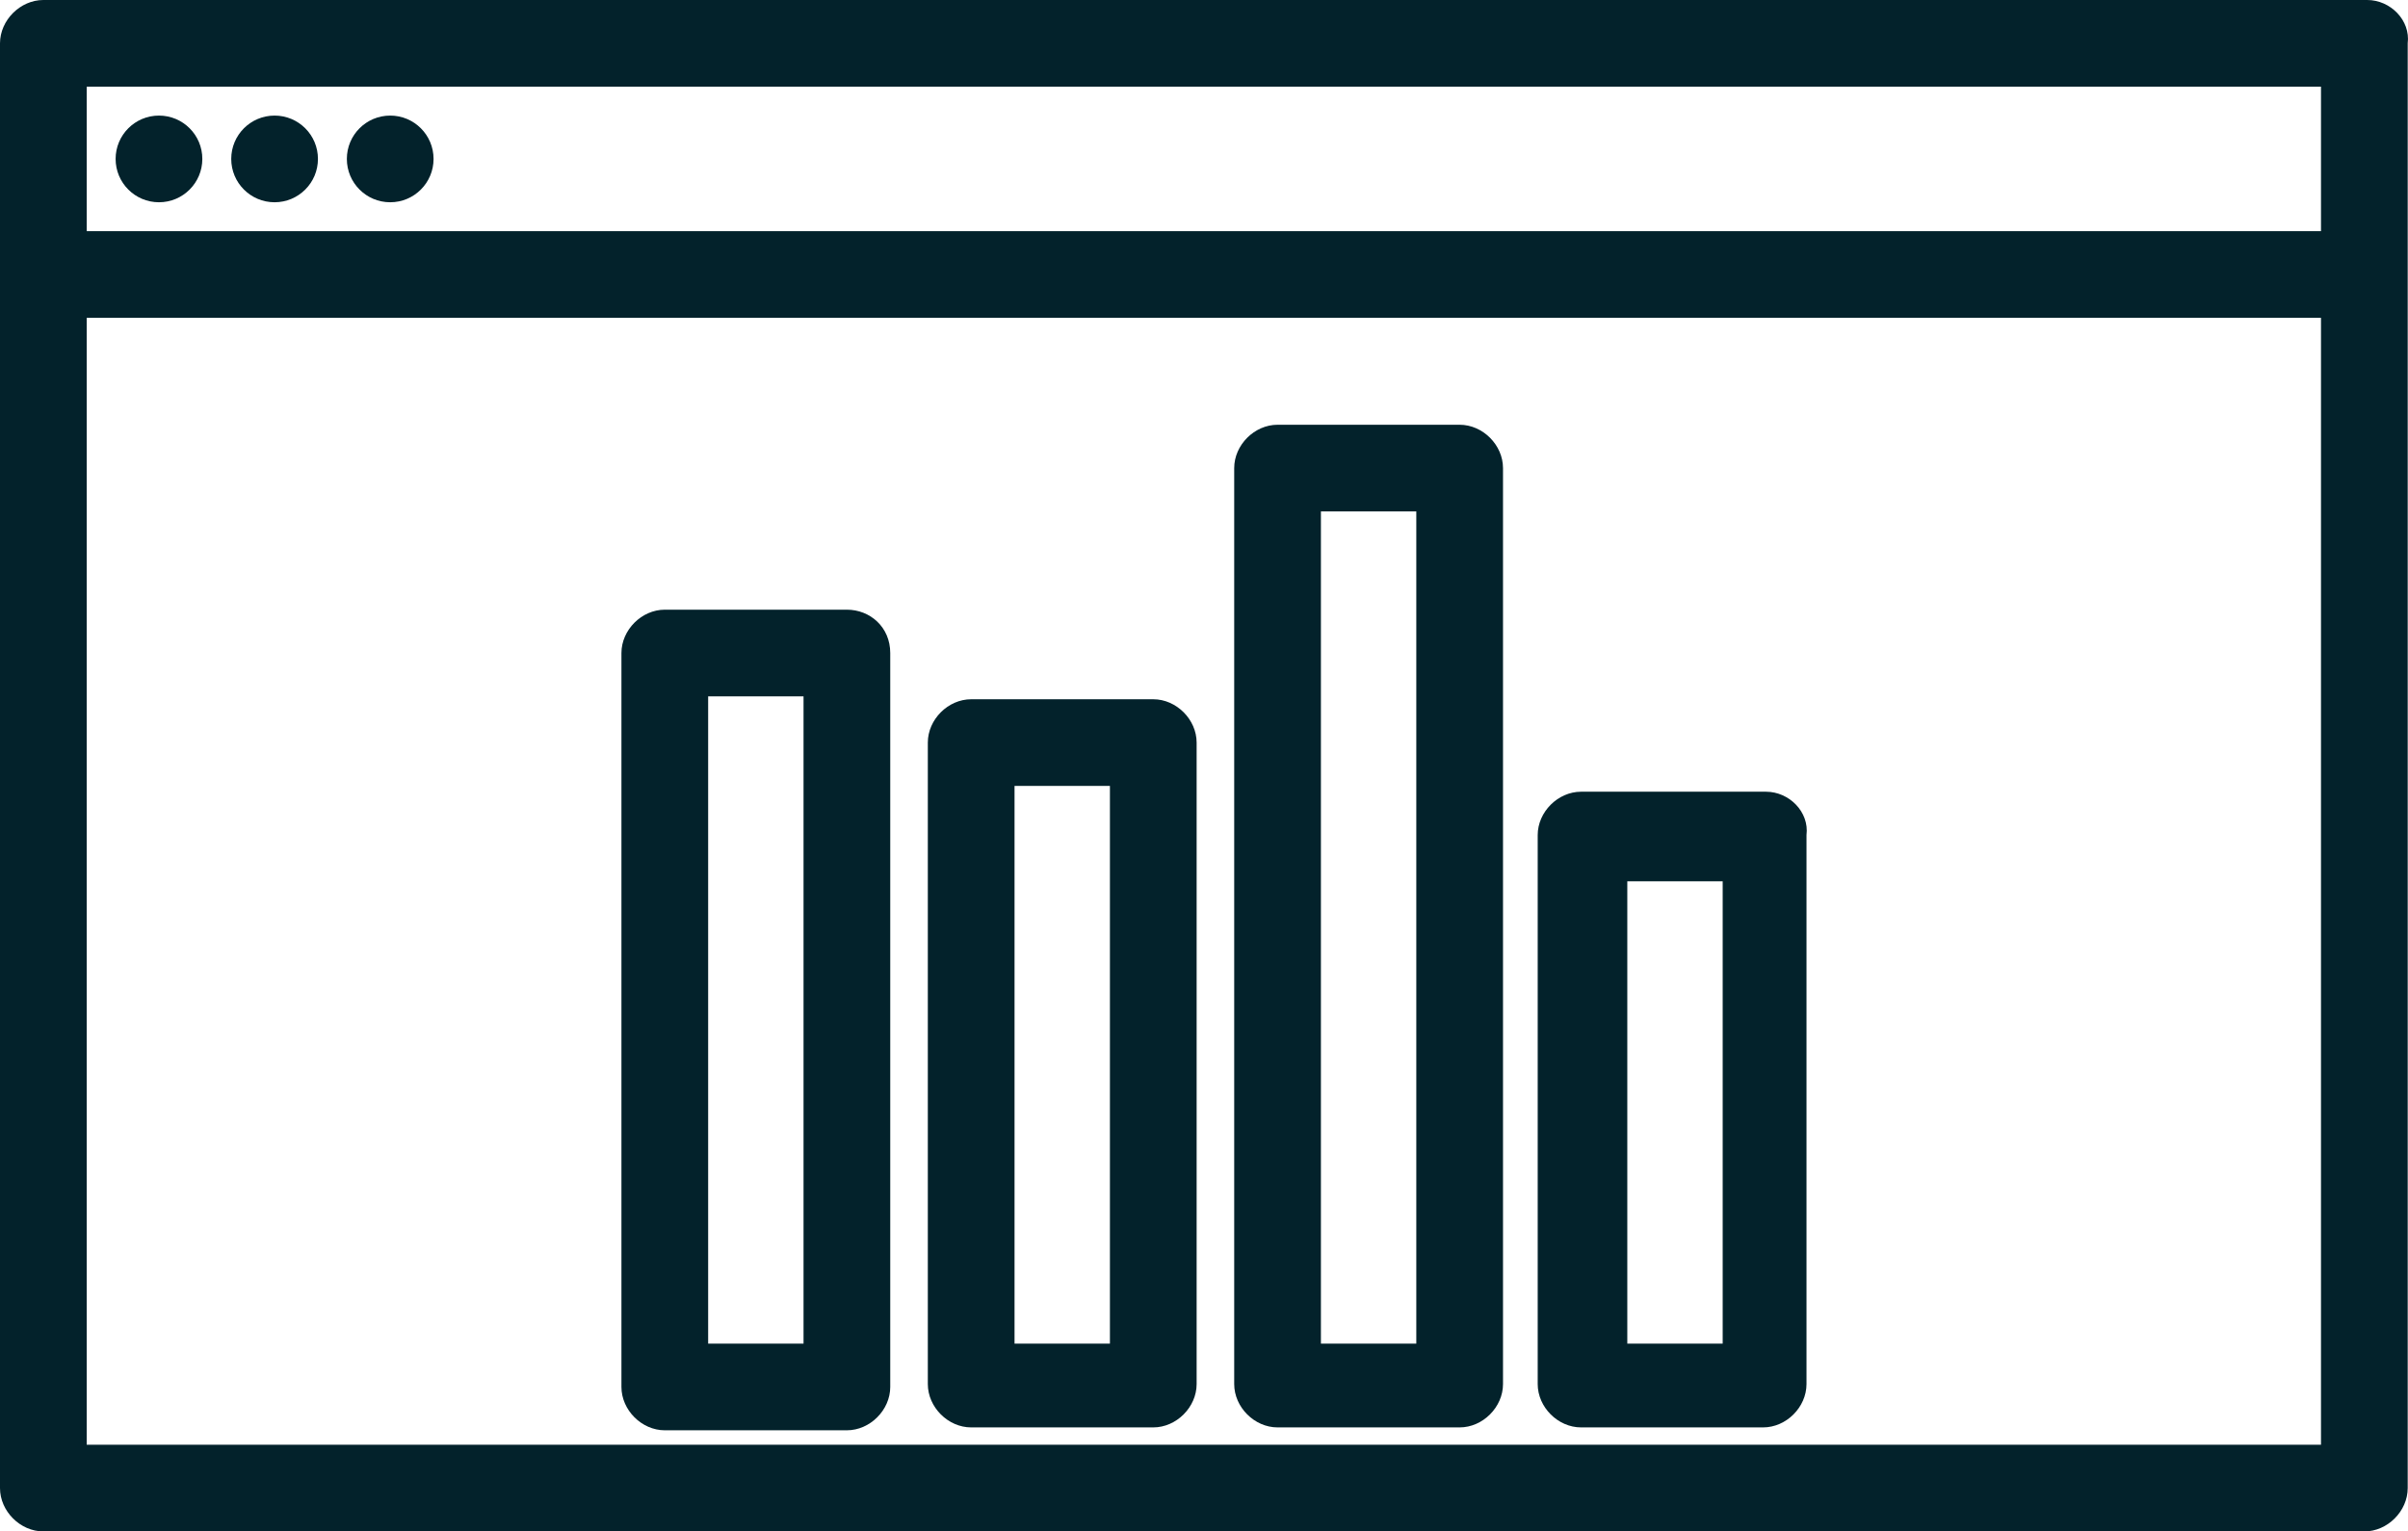 <?xml version="1.0" encoding="UTF-8" standalone="no"?>
<svg
   xmlns:dc="http://purl.org/dc/elements/1.1/"
   xmlns:cc="http://creativecommons.org/ns#"
   xmlns:rdf="http://www.w3.org/1999/02/22-rdf-syntax-ns#"
   xmlns:svg="http://www.w3.org/2000/svg"
   xmlns="http://www.w3.org/2000/svg"
   xmlns:sodipodi="http://sodipodi.sourceforge.net/DTD/sodipodi-0.dtd"
   xmlns:inkscape="http://www.inkscape.org/namespaces/inkscape"
   version="1.1"
   x="0px"
   y="0px"
   viewBox="0 0 83.31 53"
   xml:space="preserve"
   id="svg2"
   inkscape:version="0.91 r13725"
   sodipodi:docname="market_platform_ico.svg"
   width="83.31"
   height="53"><defs
     id="defs30" /><sodipodi:namedview
     pagecolor="#ffffff"
     bordercolor="#666666"
     borderopacity="1"
     objecttolerance="10"
     gridtolerance="10"
     guidetolerance="10"
     inkscape:pageopacity="0"
     inkscape:pageshadow="2"
     inkscape:window-width="1600"
     inkscape:window-height="837"
     id="namedview28"
     showgrid="false"
     fit-margin-top="0"
     fit-margin-left="0"
     fit-margin-right="0"
     fit-margin-bottom="0"
     inkscape:zoom="1.888"
     inkscape:cx="-68.734322"
     inkscape:cy="14"
     inkscape:window-x="-8"
     inkscape:window-y="87"
     inkscape:window-maximized="1"
     inkscape:current-layer="svg2" /><style
     type="text/css"
     id="style4">
	.st0{fill:#010101;}
</style><g
     id="g6"
     transform="translate(-8.3,-23.5)"
     style="fill:#03222b;fill-opacity:1"><circle
       class="st0"
       cx="13.8"
       cy="29"
       r="1.5"
       id="circle8"
       style="fill:#03222b;fill-opacity:1" /><path
       class="st0"
       d="m 90.2,23.5 -80.4,0 C 9,23.5 8.3,24.2 8.3,25 l 0,8 0,42 c 0,0.8 0.7,1.5 1.5,1.5 l 80.3,0 c 0.8,0 1.5,-0.7 1.5,-1.5 l 0,-42 0,-8 C 91.7,24.2 91,23.5 90.2,23.5 Z m -78.9,3 77.3,0 0,5 -77.3,0 0,-5 z m 0,47 0,-39 77.3,0 0,39 -77.3,0 z"
       id="path10"
       inkscape:connector-curvature="0"
       style="fill:#03222b;fill-opacity:1" /><circle
       class="st0"
       cx="17.8"
       cy="29"
       r="1.5"
       id="circle12"
       style="fill:#03222b;fill-opacity:1" /><circle
       class="st0"
       cx="21.8"
       cy="29"
       r="1.5"
       id="circle14"
       style="fill:#03222b;fill-opacity:1" /><path
       class="st0"
       d="m 37.6,44.6 -6.3,0 c -0.8,0 -1.5,0.7 -1.5,1.5 l 0,25.4 c 0,0.8 0.7,1.5 1.5,1.5 l 6.3,0 c 0.8,0 1.5,-0.7 1.5,-1.5 l 0,-25.4 c 0,-0.9 -0.7,-1.5 -1.5,-1.5 z m -1.5,25.4 -3.3,0 0,-22.4 3.3,0 0,22.4 z"
       id="path16"
       inkscape:connector-curvature="0"
       style="fill:#03222b;fill-opacity:1" /><path
       class="st0"
       d="m 48.2,47.7 -6.3,0 c -0.8,0 -1.5,0.7 -1.5,1.5 l 0,22.2 c 0,0.8 0.7,1.5 1.5,1.5 l 6.3,0 c 0.8,0 1.5,-0.7 1.5,-1.5 l 0,-22.2 c 0,-0.8 -0.7,-1.5 -1.5,-1.5 z m -1.5,22.3 -3.3,0 0,-19.3 3.3,0 0,19.3 z"
       id="path18"
       inkscape:connector-curvature="0"
       style="fill:#03222b;fill-opacity:1" /><path
       class="st0"
       d="m 58.8,38.2 -6.3,0 c -0.8,0 -1.5,0.7 -1.5,1.5 l 0,31.7 c 0,0.8 0.7,1.5 1.5,1.5 l 6.3,0 c 0.8,0 1.5,-0.7 1.5,-1.5 l 0,-31.7 c 0,-0.8 -0.7,-1.5 -1.5,-1.5 z M 57.3,70 54,70 l 0,-28.8 3.3,0 0,28.8 z"
       id="path20"
       inkscape:connector-curvature="0"
       style="fill:#03222b;fill-opacity:1" /><path
       class="st0"
       d="m 69.4,50.9 -6.4,0 c -0.8,0 -1.5,0.7 -1.5,1.5 l 0,19 c 0,0.8 0.7,1.5 1.5,1.5 l 6.3,0 c 0.8,0 1.5,-0.7 1.5,-1.5 l 0,-19 c 0.1,-0.8 -0.6,-1.5 -1.4,-1.5 z m -1.5,19.1 -3.3,0 0,-16 3.3,0 0,16 z"
       id="path22"
       inkscape:connector-curvature="0"
       style="fill:#03222b;fill-opacity:1" /></g></svg>